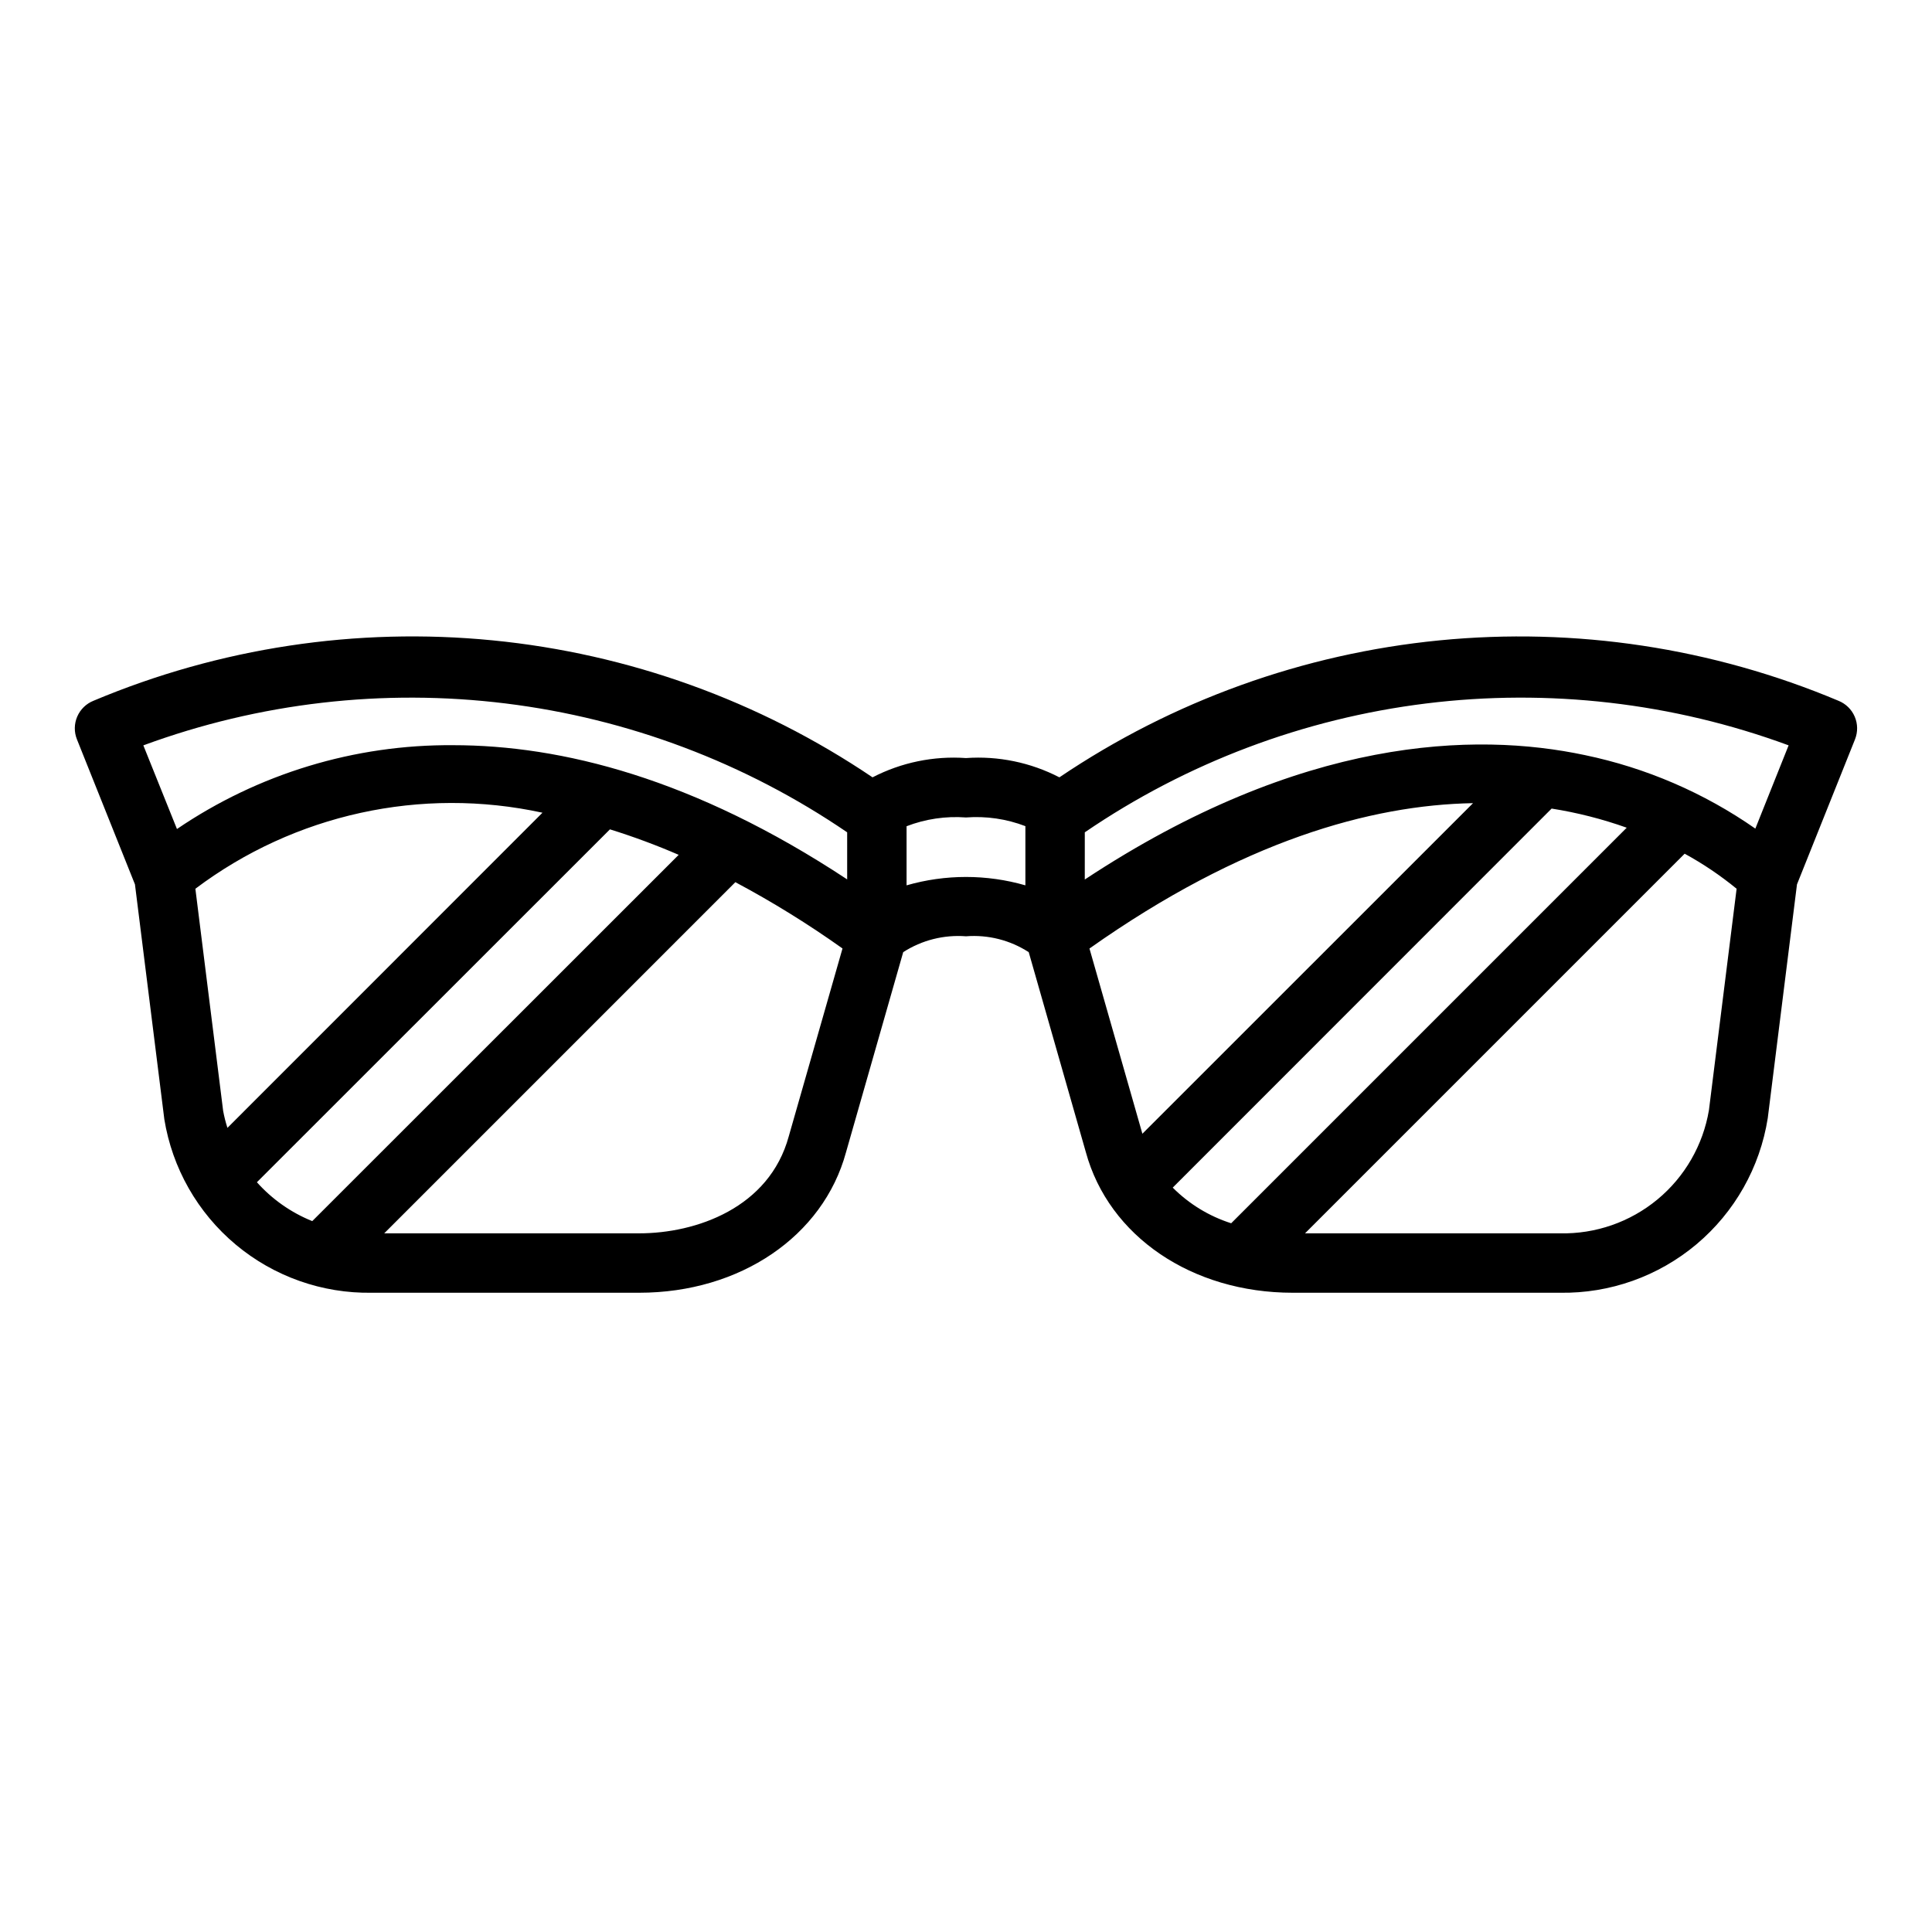 <?xml version="1.0" encoding="UTF-8"?>
<!-- Uploaded to: ICON Repo, www.iconrepo.com, Generator: ICON Repo Mixer Tools -->
<svg fill="#000000" width="800px" height="800px" version="1.1" viewBox="144 144 512 512" xmlns="http://www.w3.org/2000/svg">
 <path d="m631.21 329.71c-33.387-14.043-69.75-19.543-105.8-16-36.047 3.547-70.641 16.02-100.66 36.293-7.629-3.945-16.195-5.715-24.758-5.109-8.566-0.605-17.133 1.164-24.758 5.109-30.016-20.281-64.613-32.758-100.66-36.301-36.051-3.543-72.414 1.957-105.8 16.008-1.938 0.773-3.488 2.289-4.312 4.207-0.82 1.918-0.848 4.086-0.07 6.023l15.375 38.43 7.777 62.188-0.004 0.004c2.106 13.004 8.824 24.812 18.93 33.266 10.102 8.453 22.91 12.984 36.082 12.762h70.848c26.711 0 48.742-14.957 54.797-37.203l15.168-53.066v0.004c4.938-3.176 10.777-4.648 16.629-4.199 5.856-0.461 11.699 1.016 16.633 4.207l15.129 52.973c6.086 22.328 28.121 37.285 54.828 37.285h70.848c13.207 0.211 26.047-4.352 36.16-12.848 10.113-8.5 16.816-20.359 18.883-33.406l7.746-61.961 15.375-38.43v-0.004c0.773-1.938 0.75-4.106-0.074-6.023-0.82-1.918-2.375-3.434-4.312-4.207zm-428.08 108.63-7.352-58.812c26.27-19.781 59.852-27.137 91.984-20.152l-83.488 83.516c-0.477-1.48-0.855-2.984-1.141-4.512zm23.617 29.27v-0.004c-5.613-2.262-10.633-5.789-14.664-10.301l93.559-93.52c6.188 1.922 12.27 4.18 18.215 6.754zm126.29-22.492c-5.168 19.004-24.582 25.727-39.633 25.727h-67.582l93.055-93.062c9.832 5.242 19.316 11.109 28.395 17.57zm15.473-68.07c-40.684-26.867-75.879-35.566-104.4-35.566-26.094-0.207-51.633 7.543-73.211 22.215l-8.91-22.168c30.676-11.301 63.609-15.109 96.055-11.102 32.445 4.008 63.461 15.715 90.465 34.145zm47.23 1.574c-10.285-2.961-21.199-2.961-31.488 0v-15.664c5.012-1.93 10.391-2.723 15.746-2.324 5.352-0.406 10.73 0.379 15.742 2.301zm16.98 16.742c40.391-28.535 74.562-38.039 101.65-38.52l-87.625 87.605zm37.559 72.809v0.004c-5.848-1.863-11.16-5.106-15.492-9.449l100.41-100.45c6.777 1.07 13.438 2.766 19.902 5.07zm126.61-29.992v0.004c-1.555 9.273-6.398 17.68-13.645 23.68-7.246 5.996-16.406 9.184-25.812 8.98h-67.586l100.61-100.61h-0.004c4.871 2.66 9.477 5.773 13.77 9.289zm12.297-74.594c-13.594-9.484-28.969-16.109-45.195-19.484-29.125-6.18-75.035-4.961-132.51 32.977l0.004-12.508c27-18.43 58.016-30.137 90.461-34.148 32.445-4.008 65.379-0.203 96.059 11.098z"/>
</svg>
